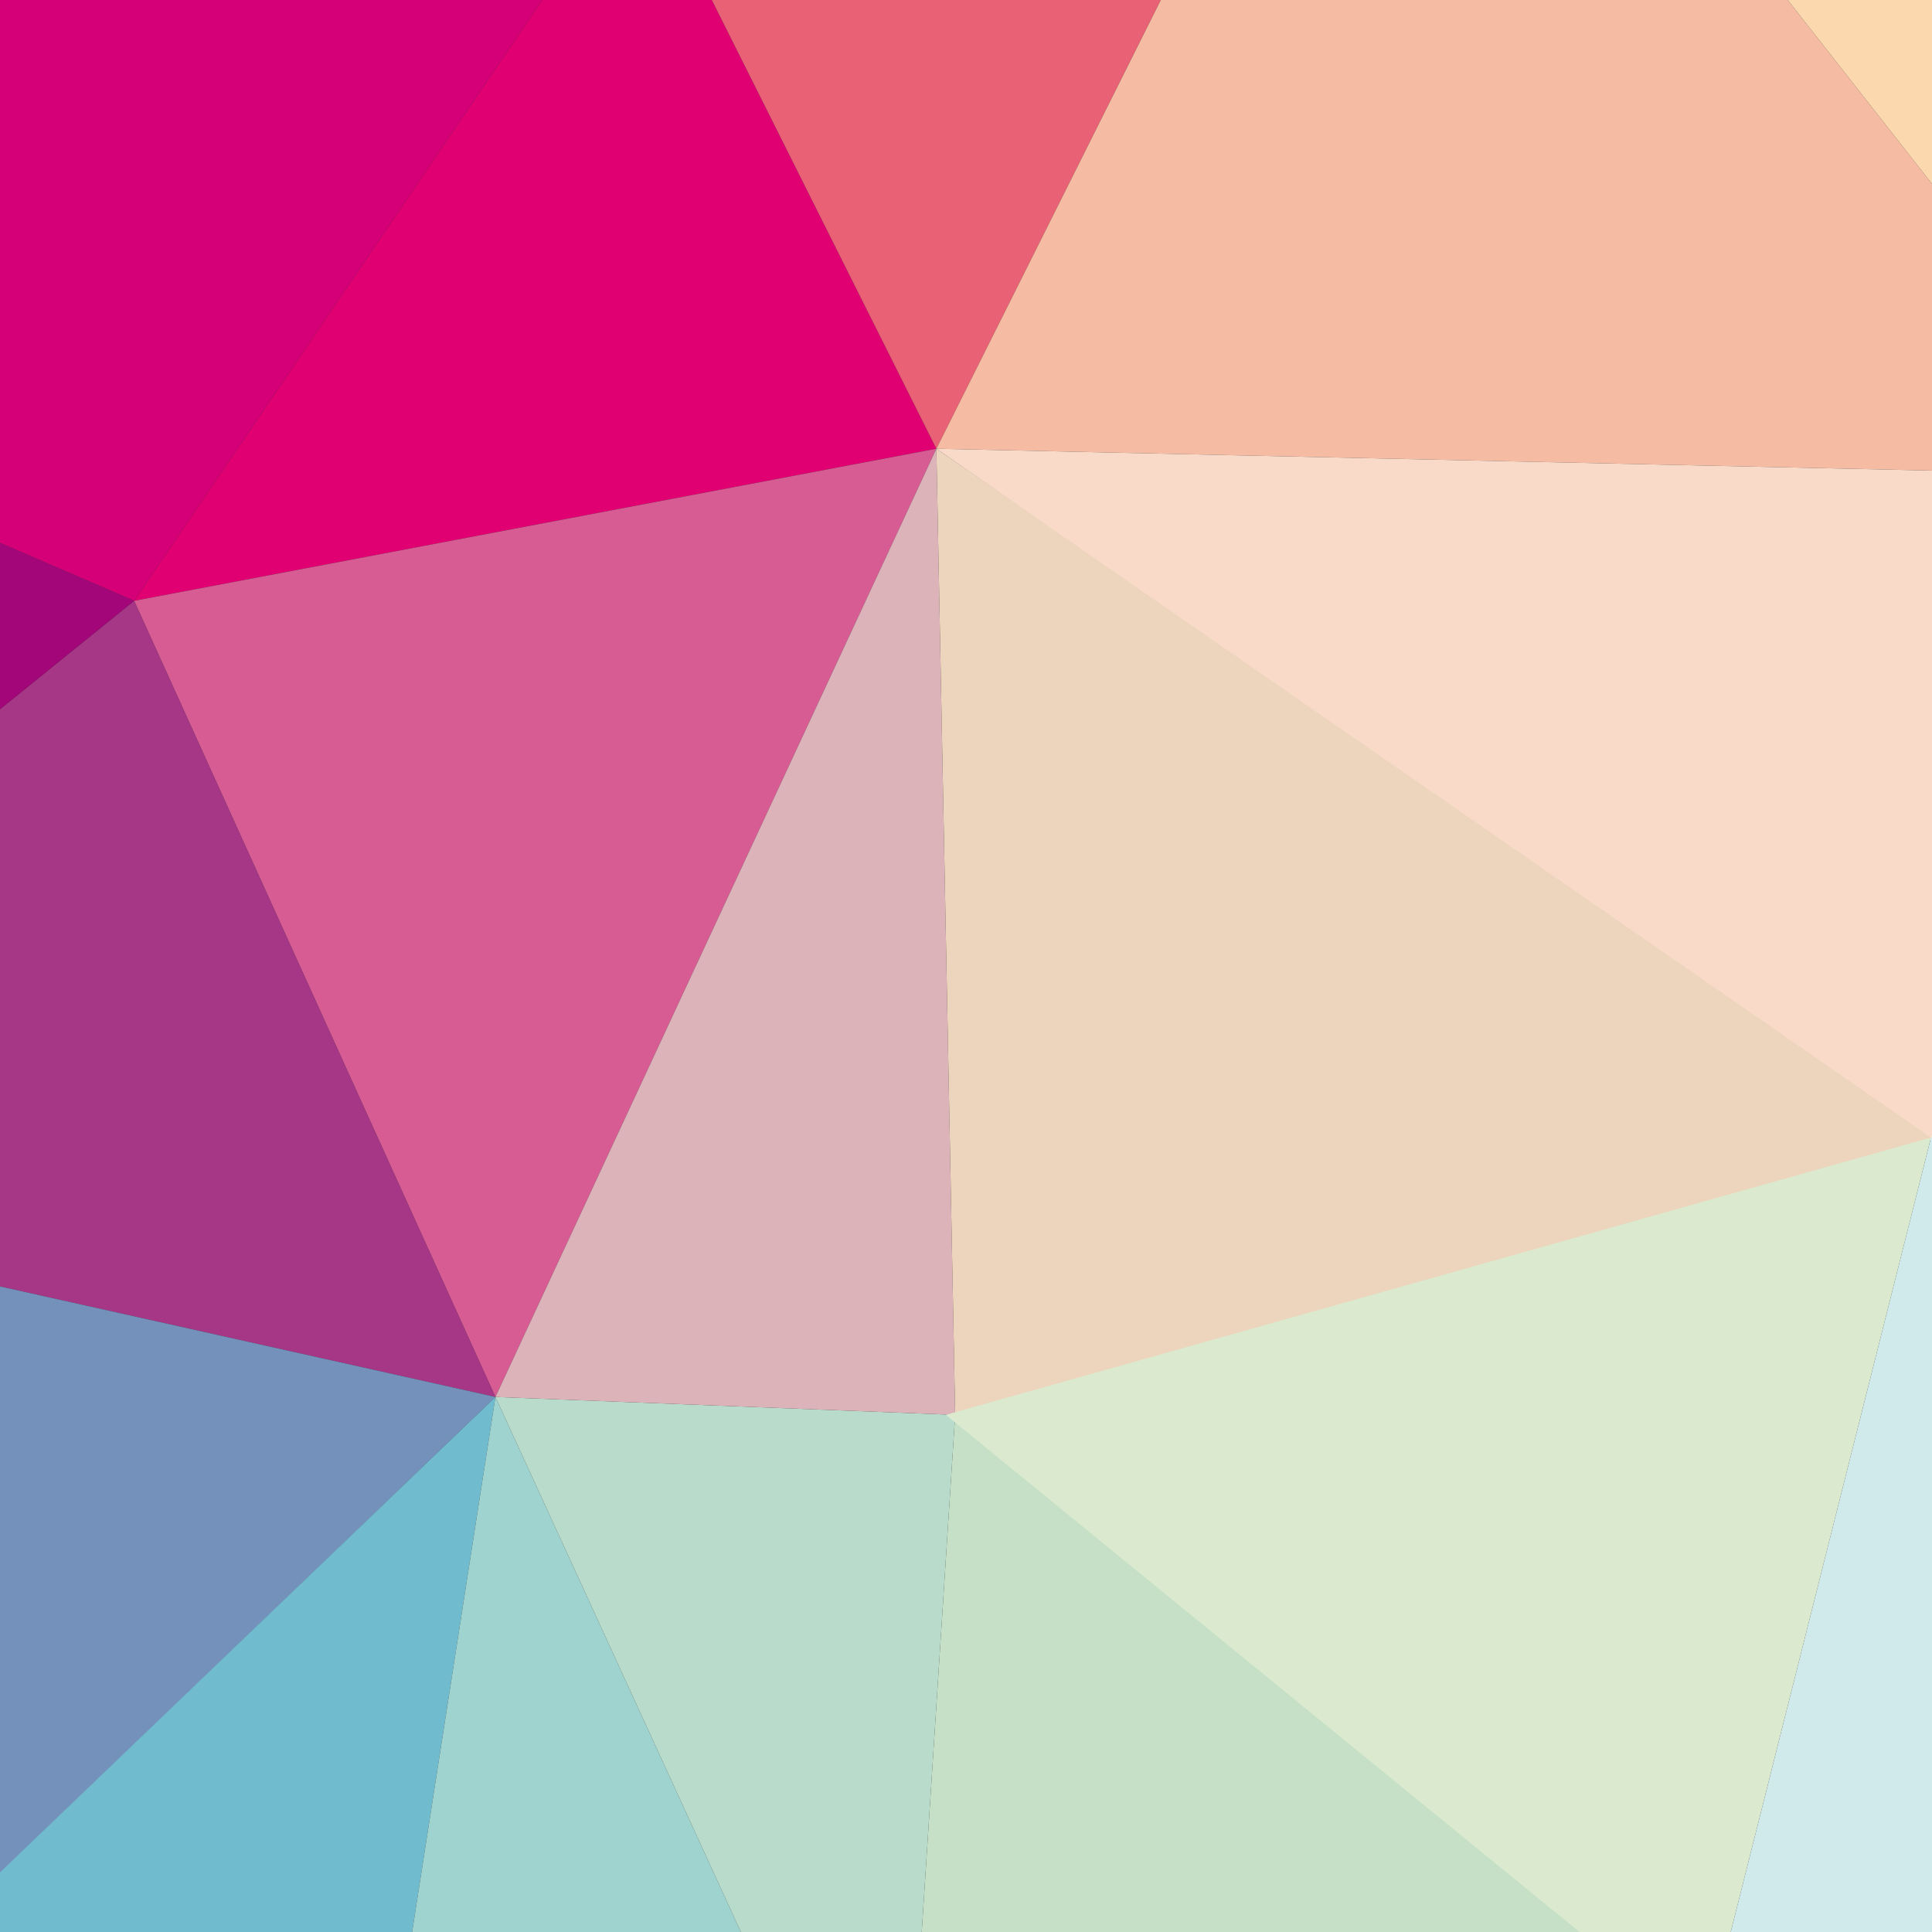 <svg xmlns="http://www.w3.org/2000/svg" id="Layer_1" data-name="Layer 1" viewBox="0 0 300 300"><rect x="0" y="0" width="300" height="300" fill="#333333" stroke="none"/><defs><style>.cls-1{fill:#d50078;}.cls-2{fill:#e10072;}.cls-3{fill:#e86174;}.cls-4{fill:#f6bba3;}.cls-5{fill:#fbd8ad;}.cls-6{fill:#d75c93;}.cls-7{fill:#a63786;}.cls-8{fill:#a20679;}.cls-9{fill:#7391bb;}.cls-10{fill:#71bbce;}.cls-11{fill:#9ed3cf;}.cls-12{fill:#b9dbcb;}.cls-13{fill:#c5e0c6;}.cls-14{fill:#dbb3b9;}.cls-15{fill:#ecd4bd;}.cls-16{fill:#dbeace;}.cls-17{fill:#f9dac8;}.cls-18{fill:#f7f4dd;}.cls-19{fill:#d0e9eb;}.cls-20{fill:#eef4df;}.cls-21{fill:#e2f0ee;}.cls-22{fill:none;}</style></defs><polygon class="cls-1" points="-17.77 76.63 20.83 93.3 88.75 -6.71 -17.77 -6.71 -17.77 76.63"></polygon><polygon class="cls-2" points="145.4 69.68 107.17 -6.71 88.75 -6.71 20.83 93.3 145.4 69.68"></polygon><polygon class="cls-3" points="183.61 -6.71 145.4 69.68 107.17 -6.71 183.61 -6.71"></polygon><polygon class="cls-4" points="335.54 73.85 272.33 -6.71 183.61 -6.71 145.4 69.68 335.54 73.85"></polygon><polygon class="cls-5" points="324.22 -6.71 272.33 -6.71 335.54 73.85 324.22 -6.71"></polygon><polygon class="cls-6" points="145.4 69.68 76.93 216.92 20.83 93.3 145.4 69.68"></polygon><polygon class="cls-7" points="-17.77 195.79 -17.77 124.51 20.83 93.3 76.93 216.92 -17.77 195.79"></polygon><polygon class="cls-8" points="-17.77 76.63 -17.77 124.51 20.83 93.3 -17.77 76.63"></polygon><polygon class="cls-9" points="-17.77 293.91 -12.68 303.04 76.93 216.92 -17.77 195.79 -17.77 293.91"></polygon><polygon class="cls-10" points="63.09 305.82 76.93 216.92 -15.71 305.82 63.09 305.82"></polygon><polygon class="cls-11" points="117.71 305.82 76.93 216.92 63.09 305.82 117.71 305.82"></polygon><polygon class="cls-12" points="148.32 219.7 76.93 216.92 117.71 305.82 142.75 305.82 148.32 219.7"></polygon><polygon class="cls-13" points="252.61 305.82 148.32 219.7 142.75 305.82 252.61 305.82"></polygon><polygon class="cls-14" points="145.4 69.68 148.32 219.7 76.93 216.92 145.4 69.68"></polygon><polygon class="cls-15" points="301.3 176.64 145.4 69.68 148.32 219.7 301.3 176.64"></polygon><polygon class="cls-16" points="252.4 305.82 267.28 305.82 299.84 176.64 146.86 219.7 252.4 305.82"></polygon><polyline class="cls-17" points="335.54 73.85 299.84 176.64 145.4 69.68 335.54 73.85"></polyline><polygon class="cls-18" points="335.54 73.85 378.52 91.91 299.84 176.64 335.54 73.85"></polygon><polygon class="cls-19" points="385.41 305.82 299.84 176.64 267.28 305.82 385.41 305.82"></polygon><polygon class="cls-20" points="402.56 166.92 378.52 91.91 299.84 176.64 402.56 166.92"></polygon><polygon class="cls-21" points="405.38 305.82 402.56 166.92 299.84 176.64 385.41 305.82 405.38 305.82"></polygon><rect class="cls-22" x="-19.16" y="59.63" width="1427.01" height="27"></rect></svg>